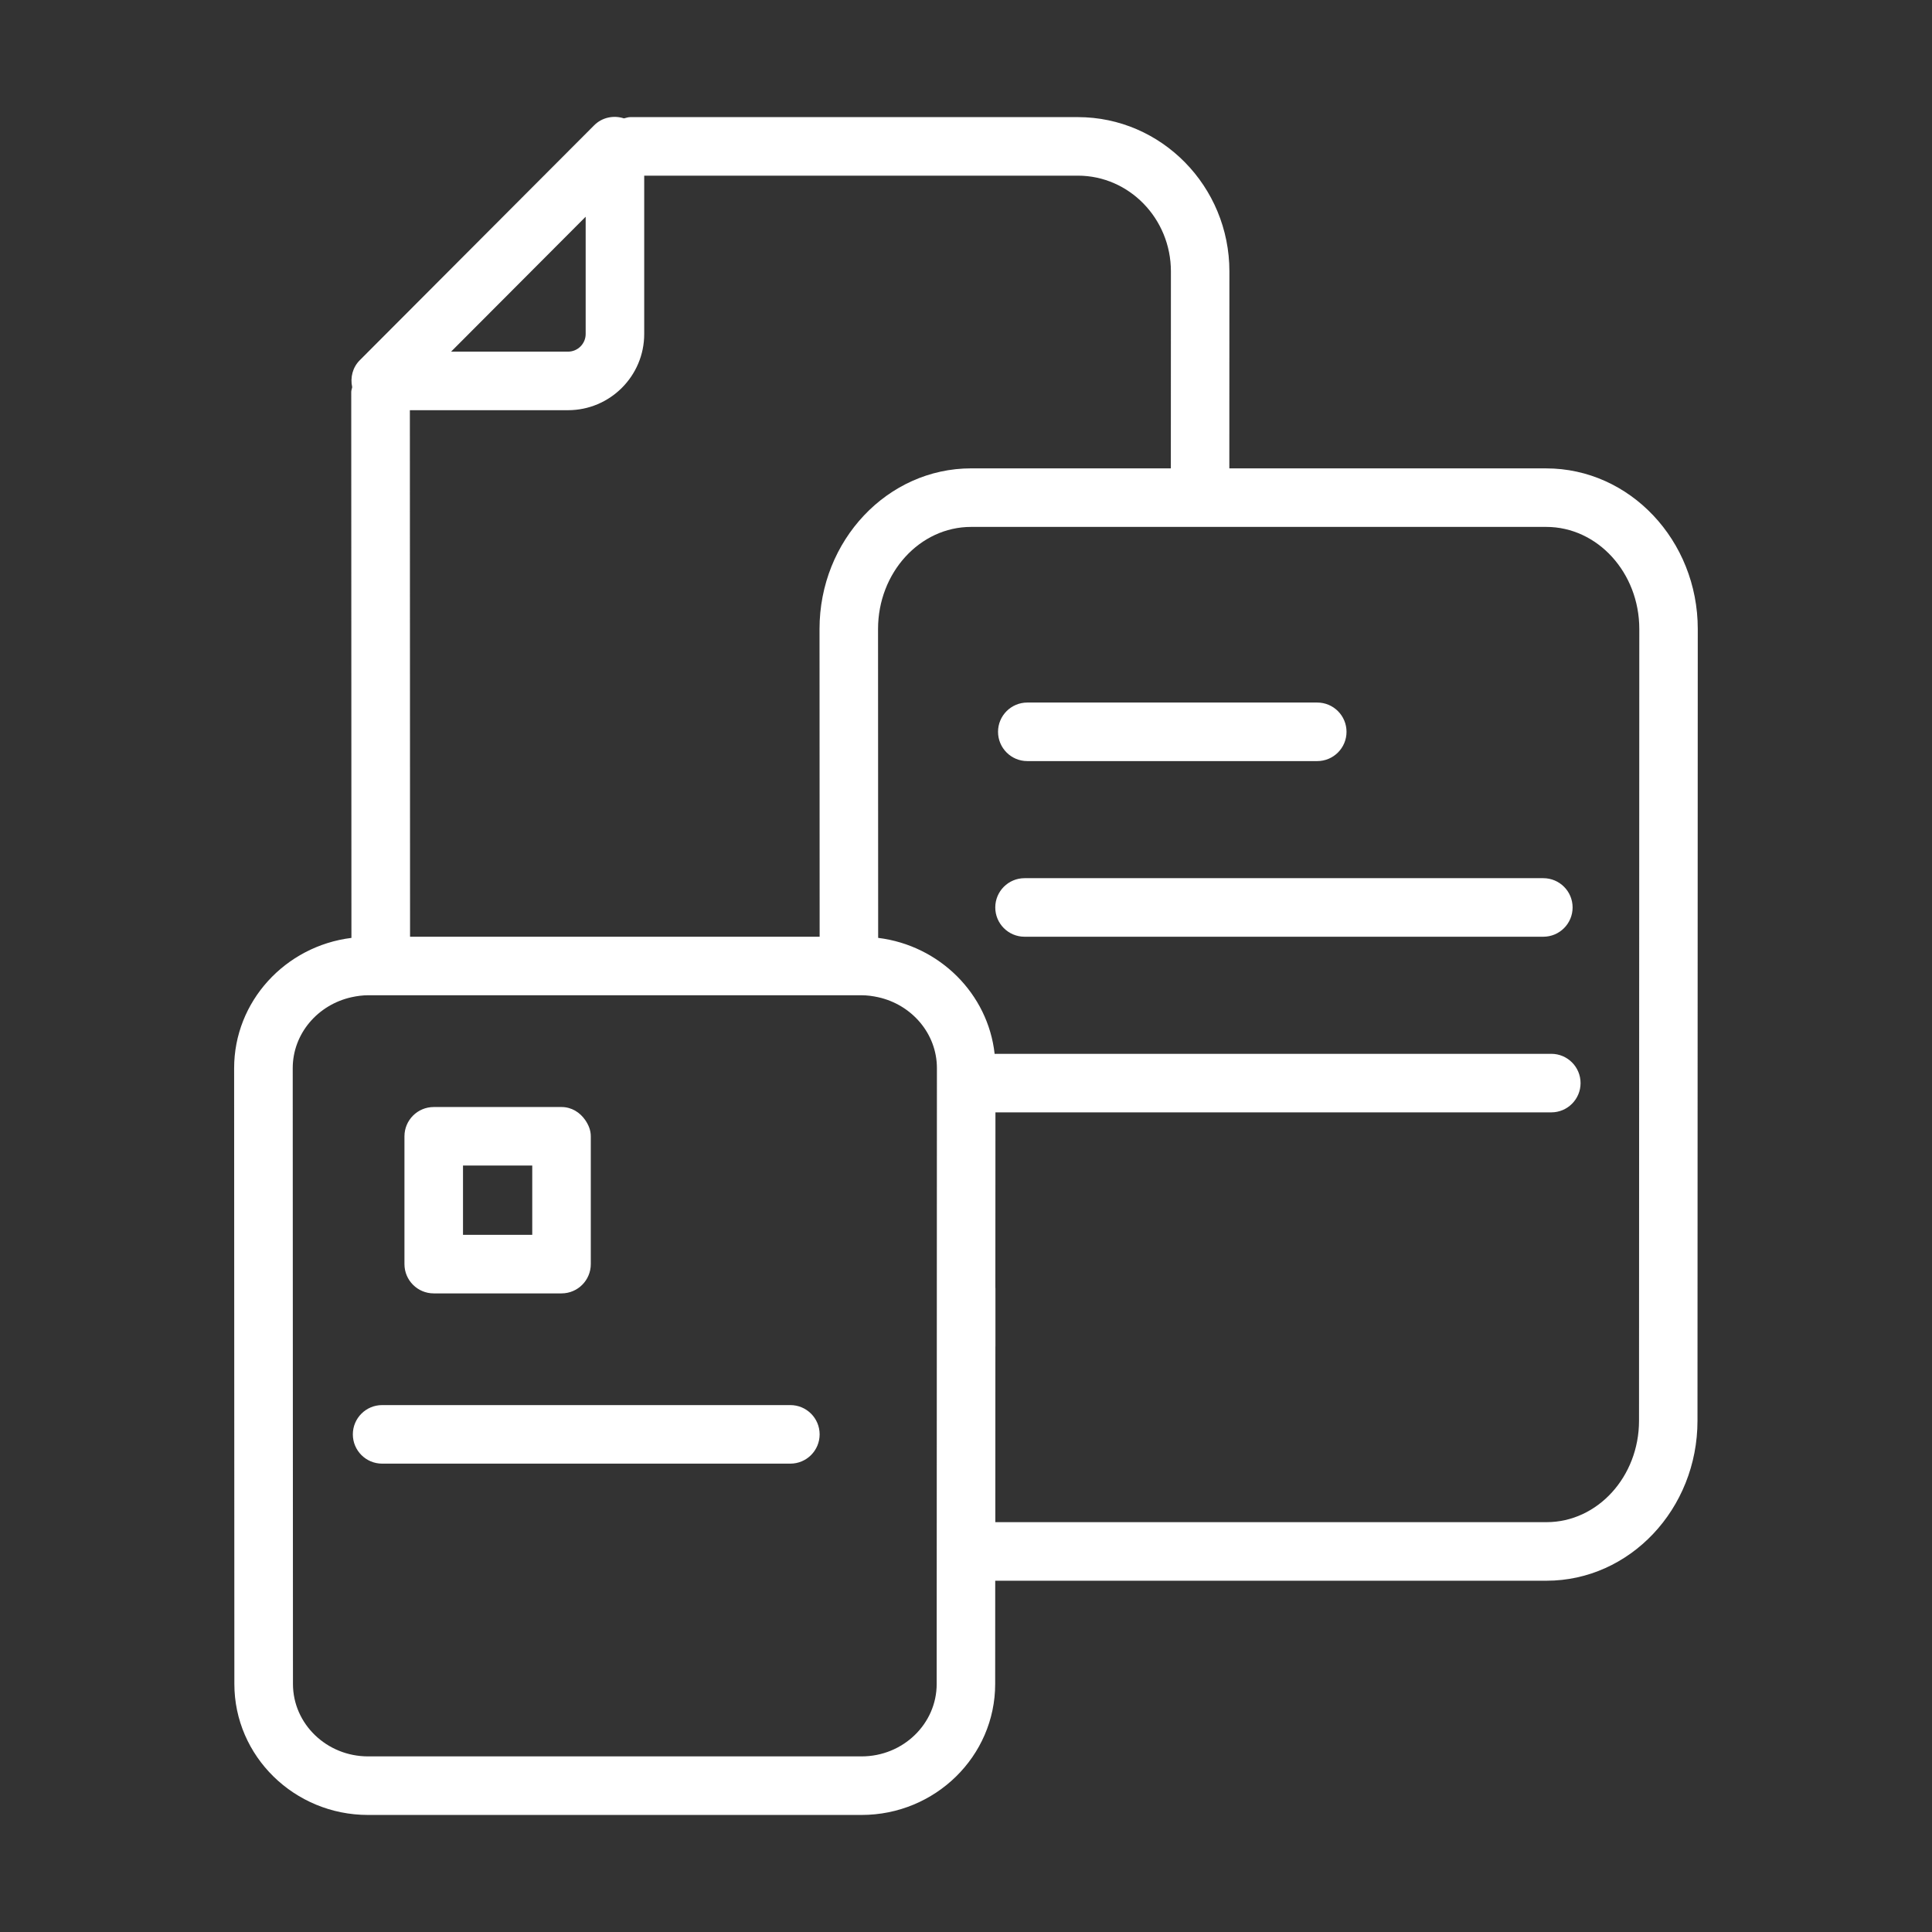 <?xml version="1.0" encoding="utf-8"?>
<svg xmlns="http://www.w3.org/2000/svg" id="Icons" viewBox="0 0 82.5 82.5">
  <rect x="0" y="0" width="82.5" height="82.5" fill="#333333" stroke="none"/>
  <defs>
    <style>
      .cls-1 {
        fill: #fff;
      }
    </style>
  </defs>
  <path class="cls-1" d="M66.027,20h-13.532l.003-8.41c0-3.633-2.903-6.589-6.473-6.589h-19.112c-.095,0-.179.034-.268.054-.444-.144-.937-.042-1.272.295l-10.01,10.033c-.305.305-.414.739-.323,1.151-.011.068-.041.13-.041.201l.008,23.315c-2.82.348-5.009,2.708-5.009,5.564l.01,26.295c0,3.084,2.56,5.593,5.706,5.593h21.076c3.147,0,5.706-2.509,5.706-5.593l.002-4.409h23.54c3.556,0,6.448-3.064,6.448-6.832l.012-33.808c0-3.782-2.903-6.859-6.473-6.859ZM25.009,9.255v5.008c0,.415-.338.753-.754.753h-4.993l5.747-5.761ZM24.255,17.516c1.794,0,3.254-1.459,3.254-3.253v-6.762h18.518c2.19,0,3.973,1.834,3.973,4.088l-.003,8.411h-8.529c-3.569,0-6.473,3.077-6.473,6.859l.005,13.141h-17.49l-.008-22.484h6.754ZM39.998,71.908c0,1.705-1.438,3.093-3.206,3.093H15.716c-1.768,0-3.206-1.388-3.206-3.093l-.01-26.295c0-1.478,1.076-2.713,2.51-3.03.232-.051.47-.084.717-.084h21.054c.248,0,.487.033.719.084,1.433.317,2.508,1.552,2.508,3.029l-.001,2.217-.001,2.5-.005,14.356-.001,2.631-.002,4.591ZM42.506,55c-.001,0-.001 0-.002 0l.002-4.67.001-2.5v-.33h23.736c.69,0,1.25-.56,1.25-1.25s-.56-1.25-1.25-1.25h-23.744c-.009,0-.017.005-.026.005-.285-2.578-2.358-4.633-4.974-4.956l-.005-13.19c0-2.403,1.782-4.359,3.973-4.359h24.561c2.19,0,3.973,1.956,3.973,4.359l-.012,33.808c0,2.389-1.772,4.332-3.948,4.332h-23.539l.003-7.5c.001,0,.002.001.002.001v-2.5Z"/>
  <path class="cls-1" d="M43.868,32.5h12.381c.69,0,1.25-.56,1.25-1.25s-.56-1.25-1.25-1.25h-12.381c-.69,0-1.25.56-1.25,1.25s.56,1.25,1.25,1.25Z"/>
  <path class="cls-1" d="M33.75,60h-17.433c-.69,0-1.25.56-1.25,1.25s.56,1.25,1.25,1.25h17.433c.69,0,1.25-.56,1.25-1.25s-.56-1.25-1.25-1.25Z"/>
  <path class="cls-1" d="M65.903,37.5h-22.153c-.69,0-1.25.56-1.25,1.25s.56,1.25,1.25,1.25h22.153c.69,0,1.25-.56,1.25-1.25s-.56-1.25-1.25-1.25Z"/>
  <path class="cls-1" d="M18.521,55.23h5.457c.69,0,1.25-.56,1.25-1.25v-5.458c0-.262-.099-.491-.236-.691-.225-.329-.585-.559-1.014-.559h-5.457c-.69,0-1.25.56-1.25,1.25v5.458c0,.69.56,1.25,1.25,1.25ZM19.771,50.094v-.323h2.957v2.958h-2.957v-2.635Z"/>
</svg>